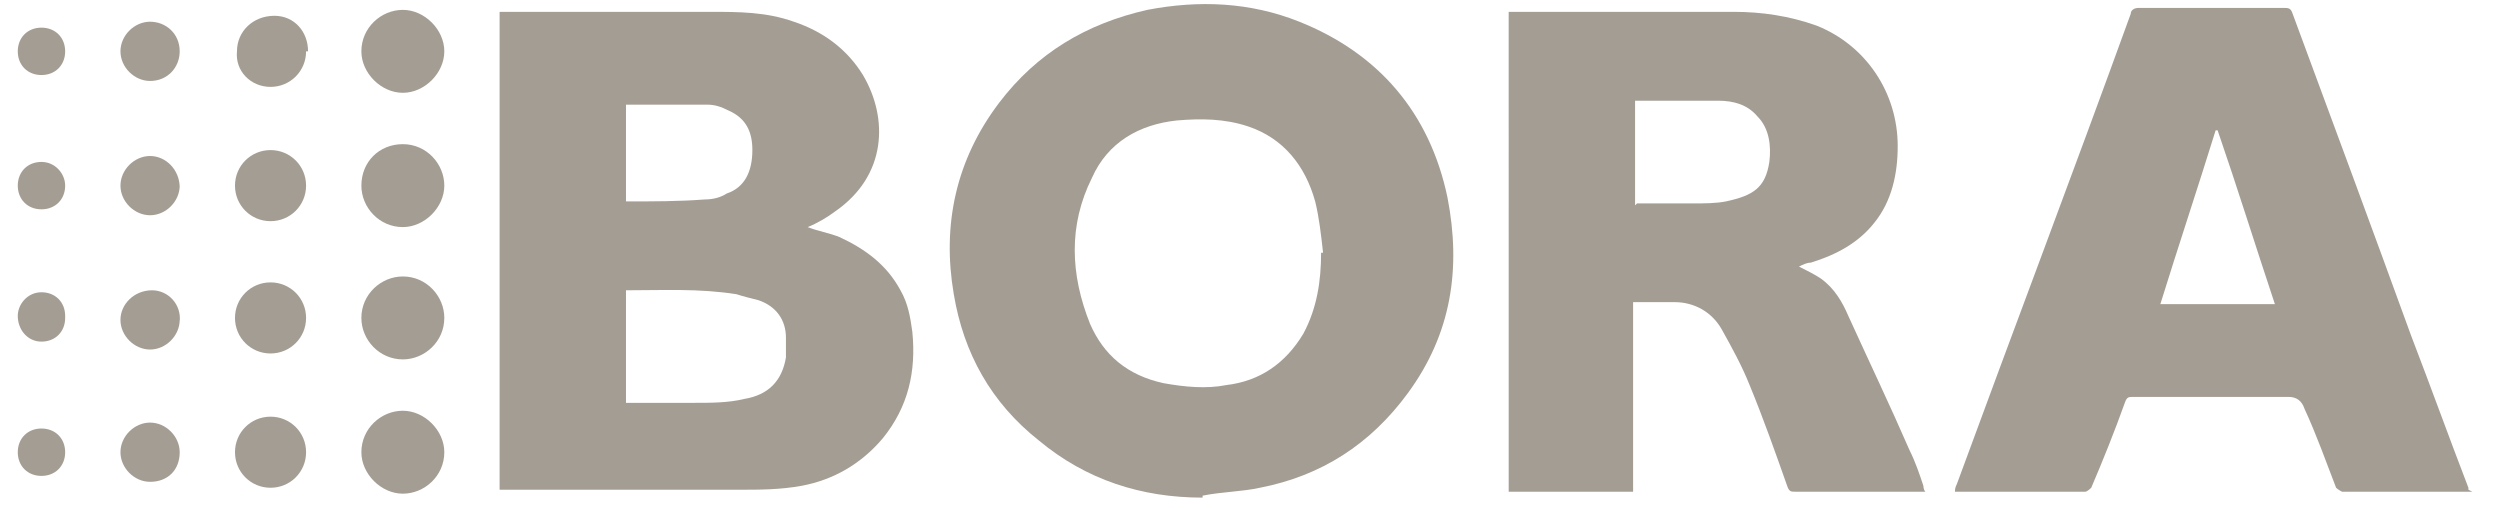 <?xml version="1.0" encoding="UTF-8"?>
<svg id="Laag_1" data-name="Laag 1" xmlns="http://www.w3.org/2000/svg" version="1.1" viewBox="0 0 126.6 25.8">
  <defs>
    <style>
      .cls-1 {
        fill: #a49d93;
        stroke-width: 0px;
      }
    </style>
  </defs>
  <path class="cls-1" d="M25.3.6c0,0,.2,0,.2,0,3.5,0,7,0,10.5,0,1.4,0,2.8,0,4.2.5,1.5.5,2.7,1.4,3.5,2.7,1.3,2.2,1.2,5.1-1.4,6.9-.4.3-.9.6-1.4.8.5.2,1.1.3,1.6.5,1.3.6,2.4,1.4,3.1,2.7.4.7.5,1.4.6,2.1.2,2-.2,3.8-1.5,5.4-1.1,1.3-2.5,2.1-4.1,2.4-1.1.2-2.1.2-3.2.2-4,0-7.9,0-11.9,0h-.2V.6ZM31.7,14.7v5.7c0,0,.2,0,.2,0,1.1,0,2.1,0,3.2,0,.9,0,1.8,0,2.6-.2,1.2-.2,1.9-.9,2.1-2.1,0-.3,0-.7,0-1,0-.9-.5-1.6-1.4-1.9-.4-.1-.8-.2-1.1-.3-1.9-.3-3.7-.2-5.6-.2ZM31.7,10.2c1.4,0,2.7,0,4-.1.4,0,.8-.1,1.1-.3.9-.3,1.3-1.1,1.3-2.2,0-.9-.3-1.6-1.2-2-.4-.2-.7-.3-1.1-.3-1.4,0-2.7,0-4.1,0,0,0,0,0,0,0v5Z"/>
  <path class="cls-1" d="M60.9,25.2c-3.1,0-5.9-.9-8.3-2.9-2.4-1.9-3.8-4.4-4.3-7.4-.6-3.5.1-6.8,2.3-9.7,1.9-2.5,4.4-4,7.5-4.7,2.6-.5,5.2-.4,7.7.6,4,1.6,6.6,4.6,7.5,8.9.7,3.6.2,6.9-2,9.9-1.9,2.6-4.4,4.2-7.5,4.8-.9.2-1.9.2-2.9.4ZM67,12.8s0,0,0,0c-.1-.9-.2-1.8-.4-2.6-.5-1.8-1.6-3.2-3.4-3.8-1.2-.4-2.4-.4-3.6-.3-1.9.2-3.5,1.1-4.3,2.9-1.2,2.4-1.1,4.9-.1,7.4.7,1.6,1.9,2.6,3.7,3,1.1.2,2.2.3,3.2.1,1.7-.2,3-1.1,3.9-2.6.7-1.3.9-2.7.9-4.1Z"/>
  <path class="cls-1" d="M76.5.6c.3,0,.5,0,.8,0,3.5,0,7,0,10.5,0,1.4,0,2.8.2,4.2.7,2.5,1,4.1,3.4,4.1,6.1,0,1.4-.3,2.8-1.2,3.9-.8,1-1.9,1.6-3.2,2-.2,0-.4.1-.6.2,0,0,0,0,0,0,.4.2.8.4,1.1.6.7.5,1.1,1.2,1.4,1.9,1,2.2,2.1,4.5,3.1,6.8.3.6.5,1.2.7,1.8,0,0,0,.2.1.3-.1,0-.2,0-.3,0-2.1,0-4.2,0-6.3,0-.2,0-.3,0-.4-.3-.6-1.7-1.2-3.4-1.9-5.1-.4-1-.9-1.9-1.4-2.8-.5-.9-1.4-1.4-2.4-1.4-.7,0-1.3,0-2.1,0v9.6h-6.3V.6ZM82.9,10.3c0,0,0,0,0,0,1,0,1.9,0,2.9,0,.5,0,1.1,0,1.6-.1,1.4-.3,2-.7,2.2-2,.1-.8,0-1.7-.6-2.3-.5-.6-1.2-.8-2-.8-1.4,0-2.8,0-4.2,0,0,0,0,0,0,0v5.3Z"/>
  <path class="cls-1" d="M125.2,24.9c-2.2,0-4.4,0-6.6,0,0,0-.2-.1-.3-.2-.5-1.3-1-2.7-1.6-4q-.2-.6-.8-.6c-2.6,0-5.2,0-7.9,0-.2,0-.3,0-.4.3-.5,1.4-1.1,2.9-1.7,4.3,0,0-.2.2-.3.2-2.2,0-4.3,0-6.6,0,0-.1,0-.2.1-.4,2.9-7.9,5.9-15.8,8.8-23.8,0-.2.2-.3.4-.3,2.4,0,4.8,0,7.3,0,.3,0,.4,0,.5.3,2,5.4,4,10.8,6,16.3,1,2.6,1.9,5.1,2.9,7.7,0,0,0,0,0,.1ZM112.2,6.6s0,0,0,0c-.9,2.9-1.9,5.9-2.8,8.8h5.8c-1-3-1.9-5.9-2.9-8.8Z"/>
  <path class="cls-1" d="M20.4,7.3c1.2,0,2.1,1,2.1,2.1,0,1.1-1,2.1-2.1,2.1-1.2,0-2.1-1-2.1-2.1,0-1.2.9-2.1,2.1-2.1Z"/>
  <path class="cls-1" d="M20.4,18.2c-1.2,0-2.1-1-2.1-2.1,0-1.2,1-2.1,2.1-2.1,1.2,0,2.1,1,2.1,2.1,0,1.2-1,2.1-2.1,2.1Z"/>
  <path class="cls-1" d="M20.4.5c1.1,0,2.1,1,2.1,2.1,0,1.1-1,2.1-2.1,2.1-1.1,0-2.1-1-2.1-2.1,0-1.2,1-2.1,2.1-2.1Z"/>
  <path class="cls-1" d="M20.4,25c-1.1,0-2.1-1-2.1-2.1,0-1.2,1-2.1,2.1-2.1,1.1,0,2.1,1,2.1,2.1,0,1.2-1,2.1-2.1,2.1Z"/>
  <path class="cls-1" d="M15.5,22.9c0,1-.8,1.8-1.8,1.8-1,0-1.8-.8-1.8-1.8,0-1,.8-1.8,1.8-1.8,1,0,1.8.8,1.8,1.8Z"/>
  <path class="cls-1" d="M15.5,2.6c0,1-.8,1.8-1.8,1.8-1,0-1.8-.8-1.7-1.8,0-1,.8-1.8,1.9-1.8,1,0,1.7.8,1.7,1.8Z"/>
  <path class="cls-1" d="M15.5,9.4c0,1-.8,1.8-1.8,1.8-1,0-1.8-.8-1.8-1.8,0-1,.8-1.8,1.8-1.8,1,0,1.8.8,1.8,1.8Z"/>
  <path class="cls-1" d="M15.5,16.1c0,1-.8,1.8-1.8,1.8-1,0-1.8-.8-1.8-1.8,0-1,.8-1.8,1.8-1.8,1,0,1.8.8,1.8,1.8Z"/>
  <path class="cls-1" d="M9.1,9.4c0,.8-.7,1.5-1.5,1.5-.8,0-1.5-.7-1.5-1.5,0-.8.7-1.5,1.5-1.5.8,0,1.5.7,1.5,1.6Z"/>
  <path class="cls-1" d="M9.1,16.2c0,.8-.7,1.5-1.5,1.5-.8,0-1.5-.7-1.5-1.5,0-.8.7-1.5,1.6-1.5.8,0,1.5.7,1.4,1.6Z"/>
  <path class="cls-1" d="M7.6,1.1c.8,0,1.5.6,1.5,1.5,0,.8-.6,1.5-1.5,1.5-.8,0-1.5-.7-1.5-1.5,0-.8.7-1.5,1.5-1.5Z"/>
  <path class="cls-1" d="M7.6,24.4c-.8,0-1.5-.7-1.5-1.5,0-.8.7-1.5,1.5-1.5.8,0,1.5.7,1.5,1.5,0,.9-.6,1.5-1.5,1.5Z"/>
  <path class="cls-1" d="M3.3,9.4c0,.7-.5,1.2-1.2,1.2-.7,0-1.2-.5-1.2-1.2,0-.7.5-1.2,1.2-1.2.7,0,1.2.6,1.2,1.2Z"/>
  <path class="cls-1" d="M3.3,2.6c0,.7-.5,1.2-1.2,1.2-.7,0-1.2-.5-1.2-1.2,0-.7.5-1.2,1.2-1.2.7,0,1.2.5,1.2,1.2Z"/>
  <path class="cls-1" d="M3.3,22.9c0,.7-.5,1.2-1.2,1.2-.7,0-1.2-.5-1.2-1.2,0-.7.5-1.2,1.2-1.2.7,0,1.2.5,1.2,1.2Z"/>
  <path class="cls-1" d="M3.3,16.1c0,.7-.5,1.2-1.2,1.2-.7,0-1.2-.6-1.2-1.3,0-.6.5-1.2,1.2-1.2.7,0,1.2.5,1.2,1.2Z"/>
</svg>